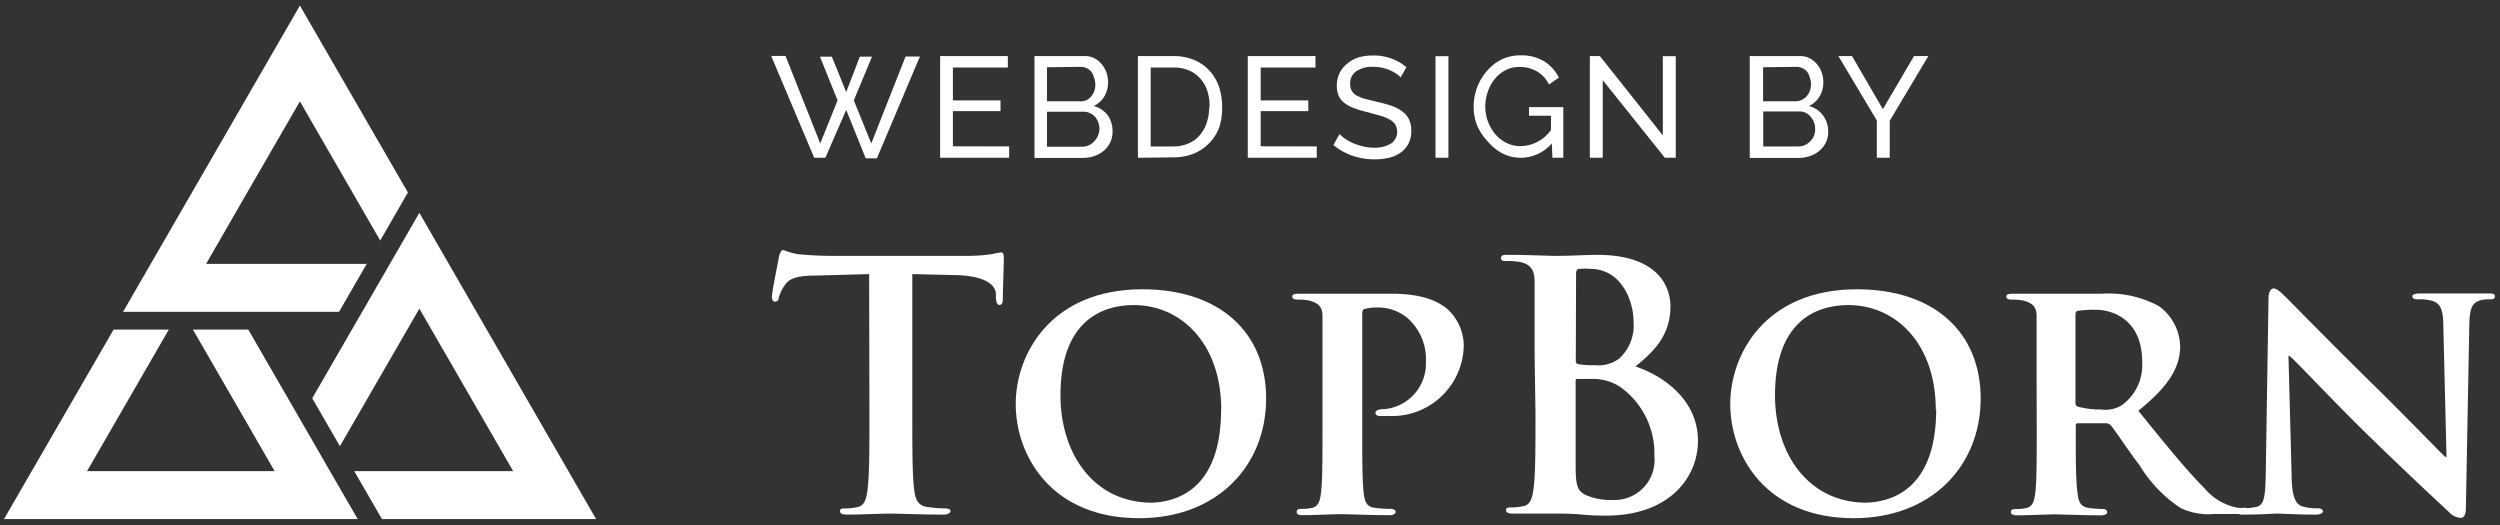 <svg id="Layer_1" data-name="Layer 1" xmlns="http://www.w3.org/2000/svg" viewBox="0 0 174.31 36.63"><rect x="0" y="0" width="174.31" height="36.63" fill="#333333" stroke="none"/><defs><style>.cls-1{fill:#fff;}</style></defs><title>Topborn_webdesign_white</title><polygon class="cls-1" points="25.57 18.4 14.37 18.4 17.1 13.66 20.91 7.07 26.51 16.77 28.44 13.42 20.91 0.39 8.58 21.74 23.64 21.74 25.57 18.4"/><polygon class="cls-1" points="23.7 31.11 29.24 21.52 35.78 32.85 24.7 32.85 26.63 36.19 41.56 36.19 29.24 14.84 21.77 27.77 23.7 31.11"/><polygon class="cls-1" points="22.85 32.58 22.85 32.58 22 31.1 17.31 22.98 13.45 22.98 19.15 32.85 18.84 32.85 6.07 32.85 11.77 22.98 7.92 22.98 0.28 36.19 16.91 36.19 24.94 36.19 22.85 32.58"/><path class="cls-1" d="M60.6,19.11l-3.57.1c-1.39,0-2,.17-2.32.69a2.84,2.84,0,0,0-.41.84c0,.19-.12.29-.26.29s-.22-.12-.22-.38.46-2.56.5-2.76.14-.46.29-.46a5.6,5.6,0,0,0,1,.29c.69.07,1.6.12,2.4.12h9.49a11.39,11.39,0,0,0,1.65-.12,5.77,5.77,0,0,1,.65-.12c.17,0,.19.14.19.5s-.07,2.16-.07,2.78c0,.24-.07.38-.22.38s-.24-.12-.26-.48l0-.26c0-.62-.69-1.29-2.83-1.34l-3-.07v9.82c0,2.2,0,4.1.12,5.13.07.67.22,1.2.94,1.29a10,10,0,0,0,1.22.1c.26,0,.38.07.38.19s-.19.24-.46.24c-1.58,0-3.09-.07-3.76-.07s-2.06.07-3,.07c-.31,0-.48-.07-.48-.24s.1-.19.38-.19a3.89,3.89,0,0,0,.86-.1c.48-.1.62-.62.69-1.32.12-1,.12-2.9.12-5.1Z"/><path class="cls-1" d="M70.82,28.17c0-3.47,2.44-8,8.84-8,5.32,0,8.62,2.95,8.62,7.62s-3.4,8.34-8.84,8.34C73.31,36.14,70.82,31.78,70.82,28.17Zm14.33.38c0-4.5-2.71-7.28-6.11-7.28-2.35,0-5.1,1.25-5.1,6.28,0,4.19,2.4,7.5,6.37,7.5C81.79,35,85.14,34.35,85.14,28.55Z"/><path class="cls-1" d="M92.21,26.37c0-3.09,0-3.67,0-4.31s-.24-.91-.91-1.1a3.86,3.86,0,0,0-.84-.07c-.22,0-.36-.07-.36-.22s.17-.19.48-.19c1.1,0,2.44,0,3,0,.86,0,2.54,0,3.5,0,2.64,0,3.59.86,3.93,1.15a3.53,3.53,0,0,1,1.05,2.44A5,5,0,0,1,96.78,29a5.5,5.5,0,0,1-.62,0,.24.24,0,0,1-.26-.22c0-.17.24-.26.69-.26a3.19,3.19,0,0,0,2.83-3.31,3.79,3.79,0,0,0-1.25-3,3.17,3.17,0,0,0-2.11-.77,3.32,3.32,0,0,0-.91.1c-.12,0-.17.17-.17.38V30c0,1.87,0,3.47.1,4.36.07.58.19,1,.81,1.05a8.06,8.06,0,0,0,1.08.07c.24,0,.34.12.34.22s-.17.22-.38.22c-1.41,0-2.9-.07-3.45-.07s-1.82.07-2.66.07c-.26,0-.41-.07-.41-.22s.07-.22.34-.22a3.08,3.08,0,0,0,.74-.07c.43-.1.55-.48.62-1.08.1-.86.1-2.47.1-4.34Z"/><path class="cls-1" d="M107,24.72c0-3.64,0-4.31,0-5.08s-.24-1.2-1-1.37a5,5,0,0,0-.93-.07c-.26,0-.41,0-.41-.21s.17-.22.53-.22c1.27,0,2.78.07,3.26.07,1.17,0,2.11-.07,2.92-.07,4.34,0,5.1,2.32,5.1,3.59,0,2-1.13,3.14-2.44,4.19,2,.67,4.36,2.37,4.36,5.18,0,2.56-2,5.22-6.4,5.22-.29,0-1,0-1.68-.07s-1.44-.07-1.8-.07-.79,0-1.37,0-1.17,0-1.65,0c-.31,0-.48-.07-.48-.24s.1-.19.38-.19a3.89,3.89,0,0,0,.86-.1c.48-.1.6-.62.69-1.32.12-1,.12-2.9.12-5.1Zm2.87.41c0,.19.07.24.17.26a5.92,5.92,0,0,0,1.13.07,2.44,2.44,0,0,0,1.73-.46,3.13,3.13,0,0,0,1-2.54c0-1.6-.93-3.71-3-3.71a3.94,3.94,0,0,0-.79,0c-.17,0-.22.14-.22.41ZM113,27a3.44,3.44,0,0,0-2-.58c-.43,0-.67,0-1,0-.1,0-.14,0-.14.17v5.68c0,1.58.07,2,.84,2.3a4.32,4.32,0,0,0,1.75.29,2.79,2.79,0,0,0,2.9-3.07A5.7,5.7,0,0,0,113,27Z"/><path class="cls-1" d="M120.64,28.17c0-3.47,2.44-8,8.84-8,5.32,0,8.62,2.95,8.62,7.62s-3.4,8.34-8.84,8.34C123.13,36.14,120.64,31.78,120.64,28.17Zm14.33.38c0-4.5-2.71-7.28-6.11-7.28-2.35,0-5.1,1.25-5.1,6.28,0,4.19,2.4,7.5,6.37,7.5C131.61,35,135,34.35,135,28.55Z"/><path class="cls-1" d="M142,26.37c0-3.09,0-3.67,0-4.31s-.24-.91-.91-1.1a3.86,3.86,0,0,0-.84-.07c-.22,0-.36-.07-.36-.22s.17-.19.48-.19c1.1,0,2.44,0,2.87,0,.72,0,2.64,0,3.28,0a7.38,7.38,0,0,1,4,.86,3.56,3.56,0,0,1,1.49,2.8c0,1.51-.86,2.85-2.92,4.5,1.87,2.3,3.35,4.14,4.62,5.41A4,4,0,0,0,156,35.4a2,2,0,0,0,.5,0,.24.24,0,0,1,.26.22c0,.17-.14.22-.41.22h-2a4.58,4.58,0,0,1-2.3-.41,9.57,9.57,0,0,1-2.88-3c-.84-1.1-1.72-2.47-2-2.78a.48.48,0,0,0-.38-.14l-1.89,0a.15.15,0,0,0-.17.17V30c0,1.89,0,3.47.12,4.34.07.6.17,1,.81,1.08a7.91,7.91,0,0,0,1,.07.24.24,0,0,1,.26.22c0,.14-.17.22-.43.22-1.22,0-3-.07-3.28-.07s-1.75.07-2.59.07c-.26,0-.41-.07-.41-.22s.07-.22.34-.22a3.08,3.08,0,0,0,.74-.07c.43-.1.55-.48.62-1.08.1-.86.1-2.47.1-4.34ZM144.71,28c0,.22,0,.29.19.36a5.83,5.83,0,0,0,1.6.19,2.13,2.13,0,0,0,1.49-.33,3.45,3.45,0,0,0,1.37-3c0-2.88-2-3.62-3.21-3.62a7.59,7.59,0,0,0-1.25.07c-.14,0-.19.12-.19.29Z"/><path class="cls-1" d="M159.78,33.1c0,1.58.31,2.06.72,2.2a3.56,3.56,0,0,0,1.1.14c.24,0,.36.1.36.22s-.19.22-.48.22c-1.37,0-2.35-.07-2.73-.07-.19,0-1.2.07-2.28.07-.29,0-.48,0-.48-.22s.14-.22.34-.22a4.33,4.33,0,0,0,1-.1c.55-.14.62-.69.65-2.47l.19-12.07c0-.41.14-.69.36-.69s.55.31.91.67,3.43,3.5,6.49,6.49c1.44,1.41,4.24,4.29,4.55,4.58h.1l-.22-9.06c0-1.25-.22-1.6-.72-1.8a3.52,3.52,0,0,0-1.1-.12c-.26,0-.34-.1-.34-.22s.22-.19.53-.19c1.1,0,2.23,0,2.68,0,.24,0,1,0,2.06,0,.29,0,.48,0,.48.19s-.12.22-.36.22a2.14,2.14,0,0,0-.65.07c-.57.17-.74.53-.77,1.68l-.24,12.84c0,.46-.17.65-.34.65a1.25,1.25,0,0,1-.86-.43c-1.32-1.22-4-3.74-6.16-5.87s-4.53-4.67-4.94-5h-.07Z"/><path class="cls-1" d="M57.17,3.95H58L59,6.42l.95-2.47h.85L59.53,7,60.75,10l2.39-6.06h1l-3,7.1h-.78L59,7.66,57.55,11h-.78l-3-7.1h1L57.19,10,58.4,7Z"/><path class="cls-1" d="M70.36,10.21V11H65.55V3.91h4.72v.8H66.44V7h3.32v.75H66.44v2.45Z"/><path class="cls-1" d="M77.57,9.18a1.69,1.69,0,0,1-.16.75,1.75,1.75,0,0,1-.45.58,2.06,2.06,0,0,1-.66.37,2.44,2.44,0,0,1-.8.13H72.13V3.91h3.52a1.4,1.4,0,0,1,.67.16,1.67,1.67,0,0,1,.51.42,1.9,1.9,0,0,1,.32.58,2,2,0,0,1,.11.65,1.9,1.9,0,0,1-.26,1,1.62,1.62,0,0,1-.75.67,1.78,1.78,0,0,1,1,.67A1.89,1.89,0,0,1,77.57,9.18ZM73,4.69V7.06h2.25A1,1,0,0,0,75.72,7a1.1,1.1,0,0,0,.34-.25,1.24,1.24,0,0,0,.31-.83,1.36,1.36,0,0,0-.08-.47A1.25,1.25,0,0,0,76.09,5a.94.94,0,0,0-.33-.25,1,1,0,0,0-.41-.09ZM76.66,9a1.32,1.32,0,0,0-.08-.46,1.35,1.35,0,0,0-.23-.4A1.09,1.09,0,0,0,76,7.89a1,1,0,0,0-.44-.1H73v2.44h2.46a1.06,1.06,0,0,0,.46-.1,1.28,1.28,0,0,0,.37-.27,1.19,1.19,0,0,0,.25-.38A1.21,1.21,0,0,0,76.66,9Z"/><path class="cls-1" d="M79.34,11V3.91h2.45a3.72,3.72,0,0,1,1.49.28,3,3,0,0,1,1.07.76A3.17,3.17,0,0,1,85,6.07a4.33,4.33,0,0,1,.21,1.38A4.24,4.24,0,0,1,85,8.91,3.14,3.14,0,0,1,84.29,10a3.09,3.09,0,0,1-1.08.72,3.75,3.75,0,0,1-1.41.25Zm5-3.56a3.55,3.55,0,0,0-.16-1.1,2.37,2.37,0,0,0-.49-.86,2.28,2.28,0,0,0-.79-.57,2.65,2.65,0,0,0-1.07-.2H80.23v5.5h1.56A2.65,2.65,0,0,0,82.87,10a2.17,2.17,0,0,0,.79-.58,2.56,2.56,0,0,0,.48-.87A3.52,3.52,0,0,0,84.31,7.45Z"/><path class="cls-1" d="M91.81,10.21V11H87V3.91h4.72v.8H87.9V7h3.32v.75H87.9v2.45Z"/><path class="cls-1" d="M97.66,5.4a1.48,1.48,0,0,0-.32-.27,2.87,2.87,0,0,0-.45-.24,3.18,3.18,0,0,0-.54-.17,2.86,2.86,0,0,0-.61-.06A1.92,1.92,0,0,0,94.52,5a1,1,0,0,0-.38.85.94.94,0,0,0,.11.48.91.91,0,0,0,.34.33,2.64,2.64,0,0,0,.58.23l.83.21a8.68,8.68,0,0,1,1,.27,2.9,2.9,0,0,1,.76.39,1.54,1.54,0,0,1,.48.56,1.81,1.81,0,0,1,.16.81,1.86,1.86,0,0,1-.2.89,1.77,1.77,0,0,1-.54.62,2.36,2.36,0,0,1-.81.36,4.27,4.27,0,0,1-1,.11,4.69,4.69,0,0,1-1.55-.25,4.33,4.33,0,0,1-1.33-.75l.43-.76a2.37,2.37,0,0,0,.41.34,3.34,3.34,0,0,0,.58.31,4.26,4.26,0,0,0,.7.22,3.5,3.5,0,0,0,.78.08A2.17,2.17,0,0,0,97,10a1,1,0,0,0,.28-1.32,1.15,1.15,0,0,0-.39-.35,3.06,3.06,0,0,0-.64-.26l-.87-.24a8.66,8.66,0,0,1-.95-.28,2.6,2.6,0,0,1-.68-.36,1.36,1.36,0,0,1-.41-.51A1.69,1.69,0,0,1,93.21,6a2,2,0,0,1,.19-.9,1.88,1.88,0,0,1,.53-.66A2.31,2.31,0,0,1,94.73,4a3.67,3.67,0,0,1,1-.13,3.55,3.55,0,0,1,2.33.81Z"/><path class="cls-1" d="M100.09,11V3.92h.9V11Z"/><path class="cls-1" d="M108.2,10a2.87,2.87,0,0,1-2.15,1,2.83,2.83,0,0,1-1.31-.31,3.47,3.47,0,0,1-1-.82A3.91,3.91,0,0,1,103,8.78a3.65,3.65,0,0,1-.25-1.34,3.77,3.77,0,0,1,.94-2.51,3.26,3.26,0,0,1,1-.78A3,3,0,0,1,106,3.86a3.06,3.06,0,0,1,1.69.43,2.85,2.85,0,0,1,1,1.12l-.69.48a2.16,2.16,0,0,0-.85-.92,2.36,2.36,0,0,0-1.19-.3,2,2,0,0,0-1,.23,2.4,2.4,0,0,0-.75.62,2.85,2.85,0,0,0-.48.89,3.25,3.25,0,0,0-.17,1,3,3,0,0,0,.19,1.07,3,3,0,0,0,.52.89,2.41,2.41,0,0,0,.78.6,2.19,2.19,0,0,0,1,.22,2.68,2.68,0,0,0,2.09-1.12v-1h-1.53V7.47H109V11h-.76Z"/><path class="cls-1" d="M111.75,5.59V11h-.9V3.91h.7l4.39,5.53V3.92h.9V11h-.76Z"/><path class="cls-1" d="M127.47,9.18a1.69,1.69,0,0,1-.16.75,1.75,1.75,0,0,1-.45.58,2.06,2.06,0,0,1-.66.37,2.44,2.44,0,0,1-.8.13H122V3.91h3.52a1.4,1.4,0,0,1,.67.16,1.67,1.67,0,0,1,.51.42,1.9,1.9,0,0,1,.32.58,2,2,0,0,1,.11.65,1.9,1.9,0,0,1-.26,1,1.62,1.62,0,0,1-.75.67,1.78,1.78,0,0,1,1,.67A1.89,1.89,0,0,1,127.47,9.18Zm-4.54-4.49V7.06h2.25a1,1,0,0,0,.44-.09,1.1,1.1,0,0,0,.34-.25,1.24,1.24,0,0,0,.31-.83,1.36,1.36,0,0,0-.08-.47A1.25,1.25,0,0,0,126,5a.94.94,0,0,0-.33-.25,1,1,0,0,0-.41-.09ZM126.56,9a1.32,1.32,0,0,0-.08-.46,1.35,1.35,0,0,0-.23-.4,1.09,1.09,0,0,0-.34-.27,1,1,0,0,0-.44-.1h-2.53v2.44h2.46a1.06,1.06,0,0,0,.46-.1,1.28,1.28,0,0,0,.37-.27,1.19,1.19,0,0,0,.25-.38A1.21,1.21,0,0,0,126.56,9Z"/><path class="cls-1" d="M129.13,3.91l2.15,3.7,2.17-3.7h1l-2.69,4.51V11h-.9V8.4l-2.68-4.49Z"/></svg>